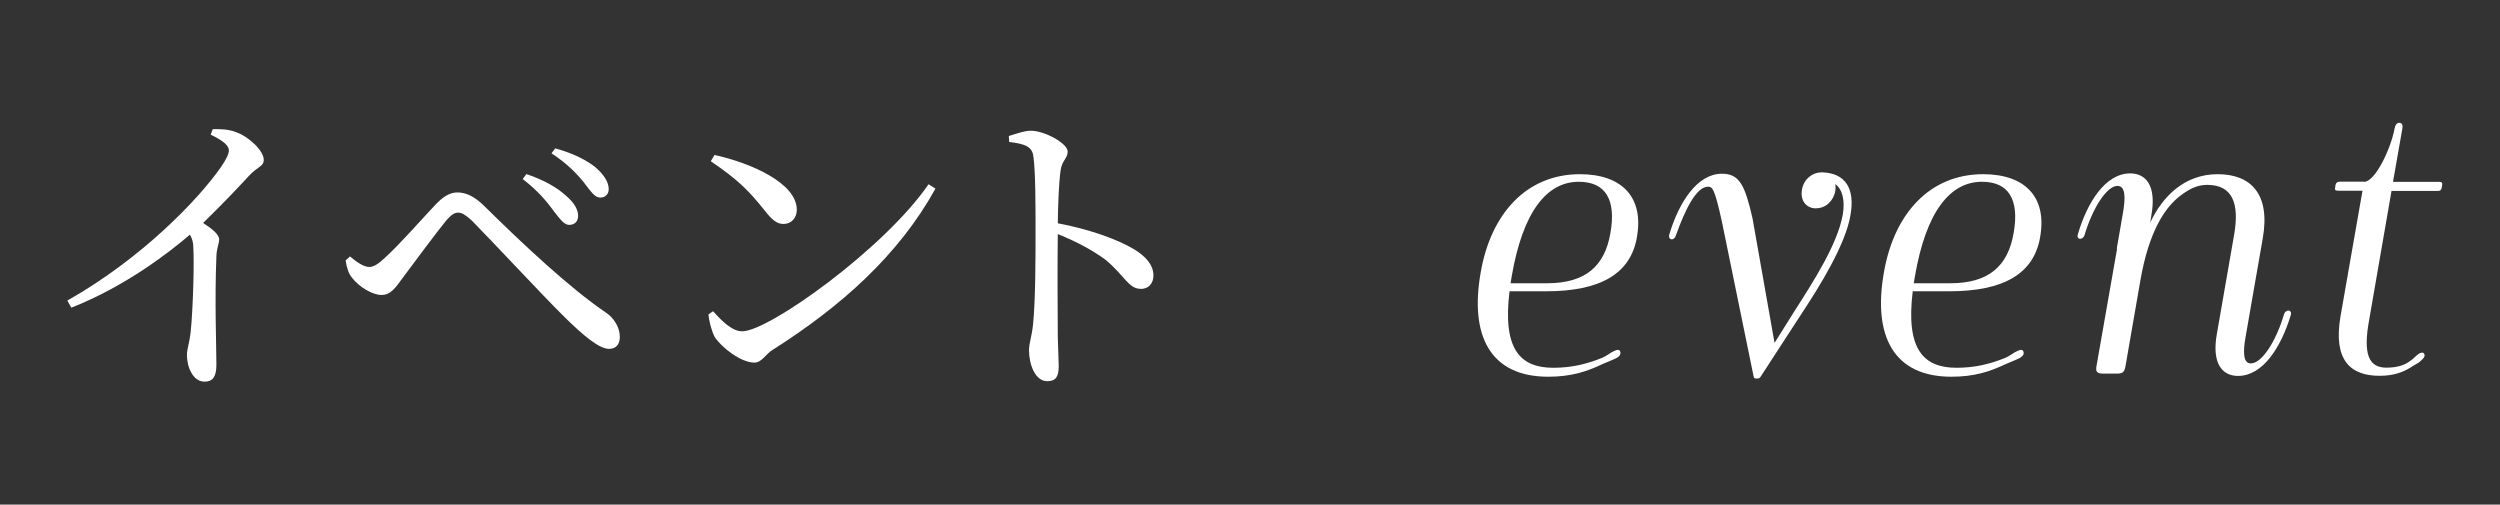 <?xml version="1.0" encoding="UTF-8"?>
<svg id="_レイヤー_2" data-name="レイヤー 2" xmlns="http://www.w3.org/2000/svg" viewBox="0 0 218 44">
  <rect x="0" y="0" width="218" height="44" fill="#333333" stroke="none"/>
  <defs>
    <style>
      .cls-1 {
        fill: none;
      }

      .cls-2 {
        fill: #fff;
      }
    </style>
  </defs>
  <g id="back">
    <rect class="cls-1" width="218" height="44"/>
  </g>
  <g id="other">
    <g>
      <g>
        <path class="cls-2" d="m18.58,11.26c.65,0,1.3,0,1.94.24,1.16.38,2.48,1.65,2.48,2.43,0,.59-.51.57-1.27,1.38-.97,1.05-2.32,2.48-4.02,4.13.78.51,1.4,1,1.4,1.43,0,.38-.22.78-.24,1.48-.16,3.86,0,7.91,0,9.45,0,1.05-.32,1.48-1.03,1.48-1.03,0-1.54-1.3-1.54-2.32,0-.51.22-1.08.32-1.94.22-2.11.32-6.18.24-7.37,0-.49-.08-.81-.3-1.19-1.75,1.51-5.61,4.51-10.34,6.37l-.35-.62c6.5-3.67,11.44-8.83,13.39-11.63.49-.7.7-1.19.7-1.46,0-.43-.51-.86-1.59-1.38l.19-.49Z"/>
        <path class="cls-2" d="m30.14,22.71l.38-.35c.62.54,1.24.92,1.67.92.38,0,.78-.24,1.35-.78,1.27-1.13,3.59-3.78,4.45-4.67.59-.62,1.19-1.05,1.89-1.05s1.43.3,2.27,1.11c3.48,3.43,7.53,7.23,10.69,9.37.73.49,1.21,1.32,1.21,2.13,0,.65-.35,1.03-.94,1.03-.84,0-2.19-1.08-4.08-2.97-1.67-1.65-5.99-6.29-7.88-8.21-.54-.49-.86-.7-1.21-.7-.27,0-.57.16-1,.65-.84,1.03-2.89,3.78-3.83,5.05-.62.84-1.03,1.48-1.84,1.48s-1.94-.7-2.54-1.46c-.35-.4-.49-.92-.59-1.54Zm18.14-4.32c-.62-.84-1.35-1.73-2.7-2.78l.32-.43c1.54.51,2.73,1.21,3.46,1.89.73.62,1.08,1.24,1.05,1.81-.03.46-.32.73-.78.73-.43,0-.78-.49-1.35-1.21Zm2.7-2.4c-.62-.78-1.51-1.73-2.89-2.62l.32-.43c1.62.43,2.75,1.05,3.48,1.62.76.65,1.19,1.3,1.19,1.94,0,.43-.3.73-.73.73-.49,0-.78-.49-1.38-1.24Z"/>
        <path class="cls-2" d="m80.98,16.07l.59.38c-3.21,5.8-8.21,10.26-14.2,14.06-.62.38-.94,1.11-1.59,1.11-1.19,0-2.89-1.35-3.46-2.24-.27-.51-.51-1.43-.54-1.97l.4-.27c.76.84,1.65,1.75,2.54,1.75,2.32,0,12.39-7.21,16.25-12.82Zm-18.68-2.56c3.27.73,7.18,2.48,7.18,4.78,0,.73-.49,1.24-1.16,1.24-.57,0-1-.35-1.67-1.21-1.3-1.62-2.21-2.59-4.67-4.26l.32-.54Z"/>
        <path class="cls-2" d="m87.97,11.86c.73-.22,1.35-.46,1.92-.46,1.21,0,3.21,1.11,3.21,1.81,0,.62-.51.78-.62,1.67-.16,1.21-.22,3.05-.24,4.59,2.62.49,5.21,1.38,6.69,2.29.92.57,1.65,1.3,1.65,2.27,0,.62-.38,1.16-1.08,1.16-1.11,0-1.38-1.11-3.1-2.54-1.11-.81-2.43-1.54-4.16-2.24-.03,2.11-.03,6.29,0,9.02.03,1.24.08,2.08.08,2.51,0,.92-.27,1.3-1,1.3-1.05,0-1.59-1.46-1.59-2.7,0-.62.24-1.16.35-2.24.22-2,.22-6.18.22-8.12,0-2.19,0-5.24-.19-6.56-.11-.86-.78-1.08-2.11-1.24l-.03-.51Z"/>
      </g>
      <g>
        <path class="cls-2" d="m142.74,20.68c-.55,3.2-3.19,4.72-7.93,4.72h-3.18c-.62,5.08.94,6.67,3.83,6.67,1.59,0,2.92-.33,4.23-.86.52-.23.68-.43,1.04-.59.32-.17.49-.13.55.03.07.2,0,.4-.36.59-.19.1-.29.13-1.14.49-1.46.69-2.79,1.12-4.78,1.12-5.07,0-6.86-3.6-5.88-9.11.88-5.08,3.97-8.55,8.65-8.55,3.64,0,5.59,1.98,4.97,5.48Zm-10.92,3.43l-.1.59h3.18c3.35,0,5.04-1.49,5.53-4.39.52-2.94-.46-4.46-2.76-4.46-2.79,0-4.88,2.61-5.85,8.25Z"/>
        <path class="cls-2" d="m158.37,18.17c-.88,0-1.4-.69-1.24-1.62.16-.99.98-1.52,1.69-1.52h.1c1.98.07,2.86,1.39,2.44,3.73-.42,2.57-2.73,6.27-4.19,8.48l-3.58,5.51c-.1.17-.16.26-.36.26h-.07c-.2,0-.23-.07-.26-.26l-2.76-13.47c-.62-2.81-.81-3-1.2-3-1.01,0-1.98,1.95-2.79,4.22-.19.59-.75.4-.58-.07.84-2.81,2.44-5.28,4.58-5.28,1.53,0,2.01.99,2.67,3.89l1.92,10.86,1.82-2.9c1.59-2.48,3.67-5.71,4.13-8.28.2-1.19,0-2.18-.65-2.67.03.17.03.4,0,.59-.16.89-.84,1.52-1.66,1.52Z"/>
        <path class="cls-2" d="m177.9,20.68c-.55,3.2-3.19,4.72-7.93,4.72h-3.18c-.62,5.08.94,6.67,3.83,6.67,1.59,0,2.92-.33,4.23-.86.52-.23.68-.43,1.04-.59.32-.17.49-.13.55.03.07.2,0,.4-.36.59-.19.1-.29.13-1.14.49-1.46.69-2.79,1.12-4.78,1.12-5.07,0-6.86-3.6-5.88-9.11.88-5.08,3.97-8.55,8.65-8.55,3.64,0,5.59,1.98,4.97,5.48Zm-10.92,3.43l-.1.59h3.18c3.35,0,5.04-1.49,5.53-4.39.52-2.94-.46-4.46-2.76-4.46-2.79,0-4.88,2.61-5.85,8.25Z"/>
        <path class="cls-2" d="m192.47,16.12c-.88,0-1.56.36-2.31.92-1.46,1.09-2.79,3.27-3.51,7.36l-1.3,7.49c-.1.53-.19.69-.78.69h-1.17c-.55,0-.68-.17-.58-.69l1.79-10.2h-.03l.55-3.17c.23-1.35.2-2.31-.49-2.31-.94,0-2.18,1.98-2.86,4.26-.16.53-.78.43-.58-.07.81-2.77,2.41-5.28,4.55-5.28,1.37,0,2.31,1.06,1.85,3.66l-.1.63c1.07-2.28,2.99-4.22,5.88-4.22s4.62,1.72,3.93,5.61l-1.5,8.61c-.23,1.32-.2,2.28.46,2.28.97,0,2.21-1.95,2.89-4.26.16-.53.78-.43.58.1-.84,2.74-2.41,5.25-4.58,5.25-1.37,0-2.31-1.06-1.85-3.66l1.5-8.61c.49-2.77-.13-4.39-2.34-4.39Z"/>
        <path class="cls-2" d="m206.13,15.86c1.01,0,2.37-2.97,2.67-4.62.07-.36.2-.53.42-.53s.33.17.26.53l-.81,4.62h4.06c.2,0,.26.1.23.26l-.03.2c-.03.23-.13.33-.33.33h-4.06l-1.95,11.25c-.55,3-.03,4.16,1.5,4.16,1.04,0,1.66-.26,2.14-.63.2-.13.36-.33.62-.53.2-.17.46-.2.52-.07.13.17.03.36-.23.59-.19.2-.39.3-.68.46-.81.56-1.69.89-2.96.89-2.54,0-4.06-1.35-3.41-5.18l1.92-10.96h-2.11c-.29,0-.33-.07-.26-.36v-.07c.03-.23.16-.36.39-.36h2.11Z"/>
      </g>
    </g>
  </g>
</svg>